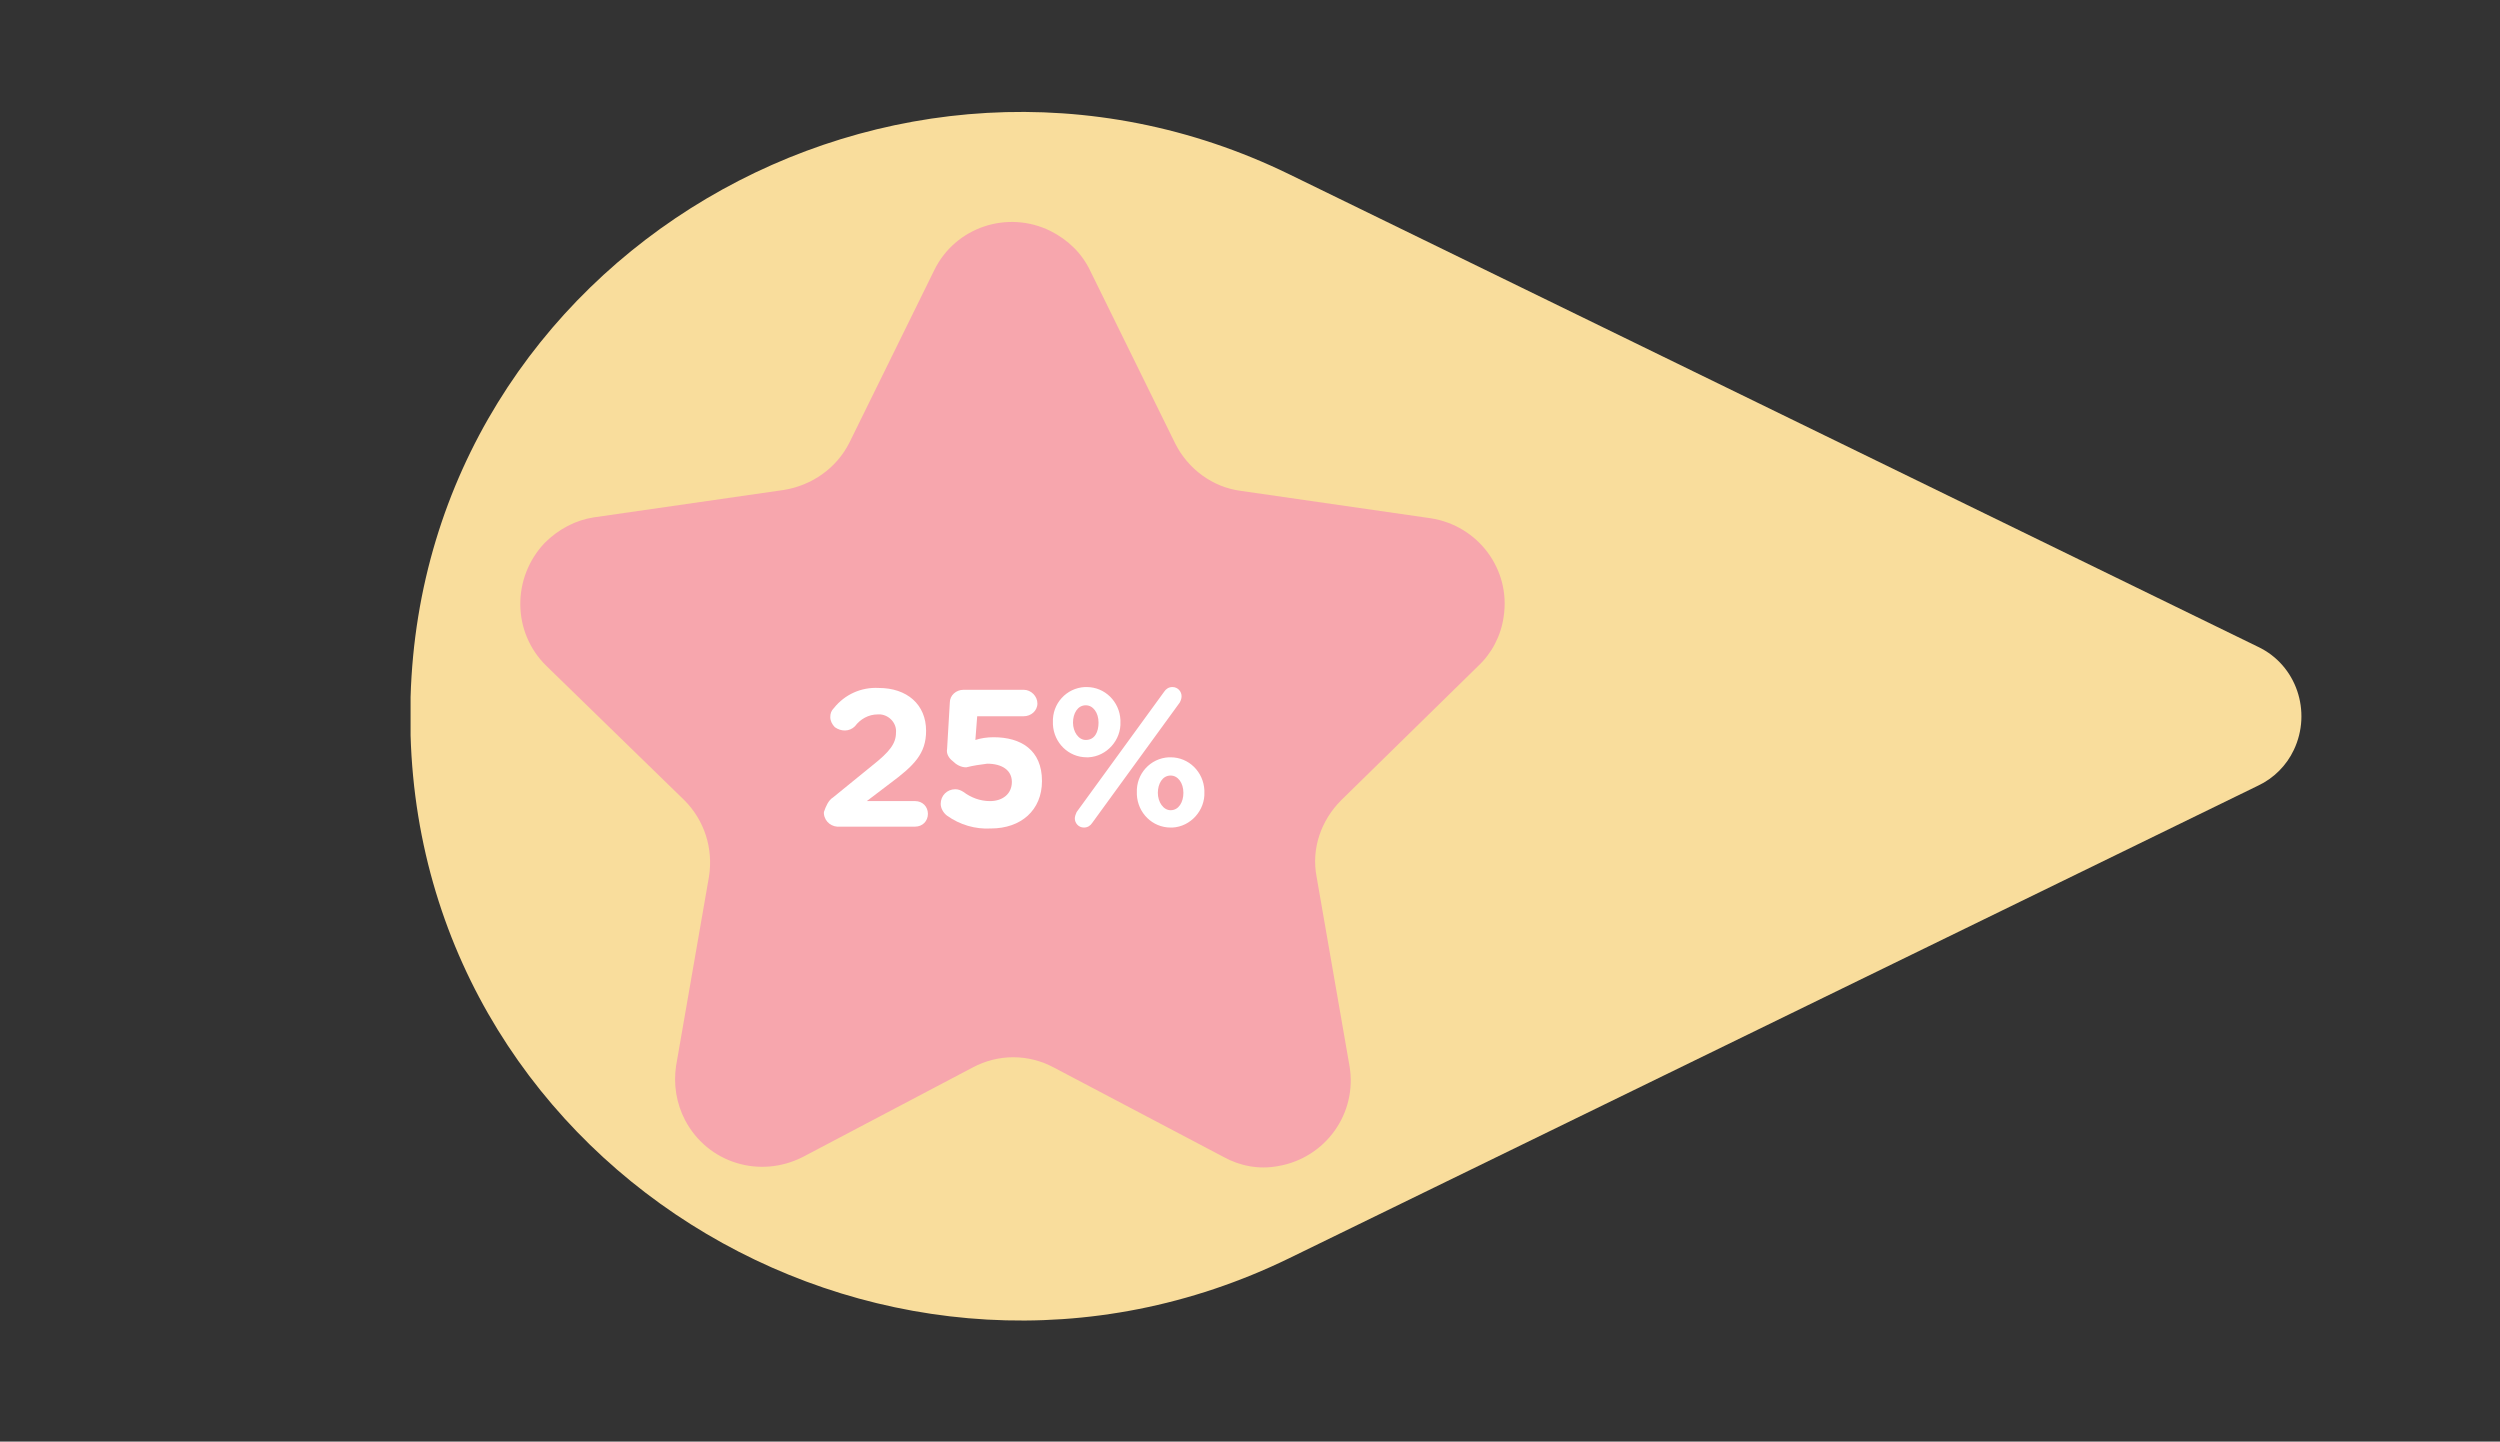 <svg xmlns="http://www.w3.org/2000/svg" xmlns:xlink="http://www.w3.org/1999/xlink" id="Capa_1" x="0px" y="0px" viewBox="0 0 274 158" style="enable-background:new 0 0 274 158;" xml:space="preserve"><rect x="0" y="0" width="274" height="158" fill="#333333" stroke="none"/><style type="text/css">	.st0{fill:#F9DD9C;}	.st1{fill:#F7A6AD;}	.st2{fill:#FFFFFF;}</style><title>25 copia</title><g id="Capa_1_1_">	<path class="st0" d="M141.3,137.9C98,159,46.4,128.8,45,80.6c0-0.7,0-1.4,0-2.1v0c0-0.7,0-1.4,0-2.1C46.4,28.2,98-2,141.3,19.1  l106.2,51.8c4.2,2,5.9,7.1,3.9,11.3c-0.8,1.7-2.2,3.1-3.9,3.9L141.3,137.9z"></path>	<path class="st1" d="M119.5,29.7l9.3,18.9c1.4,2.8,4.1,4.8,7.2,5.2l20.8,3c5.2,0.8,8.8,5.6,8,10.8c-0.3,2.1-1.3,4-2.8,5.4L147,87.7  c-2.2,2.2-3.3,5.3-2.7,8.4l3.6,20.7c0.9,5.2-2.6,10.1-7.8,11c-2.1,0.4-4.2,0-6-1l-18.6-9.8c-2.8-1.5-6.1-1.5-8.9,0l-18.6,9.8  c-4.7,2.4-10.4,0.7-12.9-4c-1-1.9-1.3-4-1-6l3.6-20.7c0.5-3.1-0.5-6.2-2.7-8.4L59.9,73c-3.8-3.7-3.8-9.7-0.2-13.5  c1.5-1.5,3.4-2.5,5.4-2.8l20.8-3c3.1-0.5,5.8-2.4,7.2-5.2l9.3-18.9c2.3-4.7,8-6.6,12.7-4.3C117.1,26.3,118.6,27.8,119.5,29.7z"></path>	<path class="st2" d="M91.3,87.4l4.3-3.5c1.9-1.5,2.6-2.4,2.6-3.6c0.1-1-0.7-1.9-1.7-2c-0.1,0-0.2,0-0.3,0c-1,0-1.9,0.5-2.5,1.3  c-0.6,0.6-1.5,0.6-2.2,0.1c-0.3-0.3-0.5-0.7-0.5-1.1c0-0.4,0.1-0.7,0.4-1c1.2-1.5,3-2.3,4.9-2.2c3.1,0,5.2,1.8,5.2,4.7v0  c0,2.5-1.3,3.8-4,5.8l-2.5,1.9h5.3c0.8,0,1.4,0.6,1.4,1.4c0,0.8-0.6,1.4-1.4,1.4c0,0,0,0,0,0h-8.2c-0.9,0.1-1.7-0.5-1.8-1.4  c0-0.1,0-0.1,0-0.2C90.5,88.4,90.8,87.7,91.3,87.4z"></path>	<path class="st2" d="M103.8,89.4c-0.4-0.3-0.7-0.8-0.7-1.3c0-0.9,0.7-1.6,1.6-1.6c0.3,0,0.6,0.1,0.9,0.3c0.8,0.6,1.8,1,2.9,1  c1.4,0,2.4-0.8,2.4-2.1v0c0-1.3-1.1-2-2.7-2c-0.8,0.1-1.5,0.2-2.3,0.4c-0.6,0-1.1-0.3-1.5-0.7c-0.4-0.3-0.7-0.8-0.6-1.3l0.3-5.1  c0-0.8,0.7-1.4,1.5-1.4h6.6c0.8,0,1.5,0.7,1.5,1.5c0,0.8-0.7,1.4-1.5,1.4h-5.1l-0.2,2.6c0.6-0.2,1.3-0.3,2-0.3c3,0,5.3,1.4,5.3,4.8  v0c0,3.2-2.3,5.2-5.6,5.2C106.9,90.9,105.2,90.4,103.8,89.4z"></path>	<path class="st2" d="M115.4,79.2L115.4,79.2c-0.1-2.1,1.5-3.8,3.5-3.9c0.1,0,0.1,0,0.2,0c2,0,3.6,1.6,3.7,3.6c0,0.1,0,0.1,0,0.2v0  c0.1,2-1.5,3.8-3.5,3.9c-0.1,0-0.1,0-0.2,0c-2,0-3.6-1.6-3.7-3.6C115.4,79.4,115.4,79.3,115.4,79.2z M120.4,79.2L120.4,79.2  c0-1.1-0.6-1.9-1.4-1.9c-0.9,0-1.4,0.9-1.4,1.9v0c0,1,0.6,1.9,1.4,1.9C120,81.1,120.4,80.2,120.4,79.2z M118,89l9.6-13.2  c0.2-0.3,0.5-0.5,0.9-0.5c0.6,0,1,0.5,1,1c0,0,0,0,0,0c0,0.3-0.1,0.5-0.2,0.7l-9.6,13.2c-0.2,0.3-0.5,0.5-0.9,0.5c-0.6,0-1-0.5-1-1  c0,0,0,0,0,0C117.8,89.5,117.9,89.2,118,89L118,89z M124.6,86.9L124.6,86.9c-0.1-2.1,1.5-3.8,3.5-3.9c0.1,0,0.1,0,0.2,0  c2,0,3.6,1.6,3.7,3.6c0,0.1,0,0.1,0,0.2v0c0.1,2-1.5,3.8-3.5,3.9c-0.1,0-0.1,0-0.2,0c-2,0-3.6-1.6-3.7-3.6  C124.6,87.1,124.6,87,124.6,86.9z M129.7,86.9L129.7,86.9c0-1.1-0.6-1.9-1.4-1.9c-0.9,0-1.4,0.9-1.4,1.9v0c0,1,0.6,1.9,1.4,1.9  C129.2,88.8,129.7,87.9,129.7,86.9z"></path></g></svg>